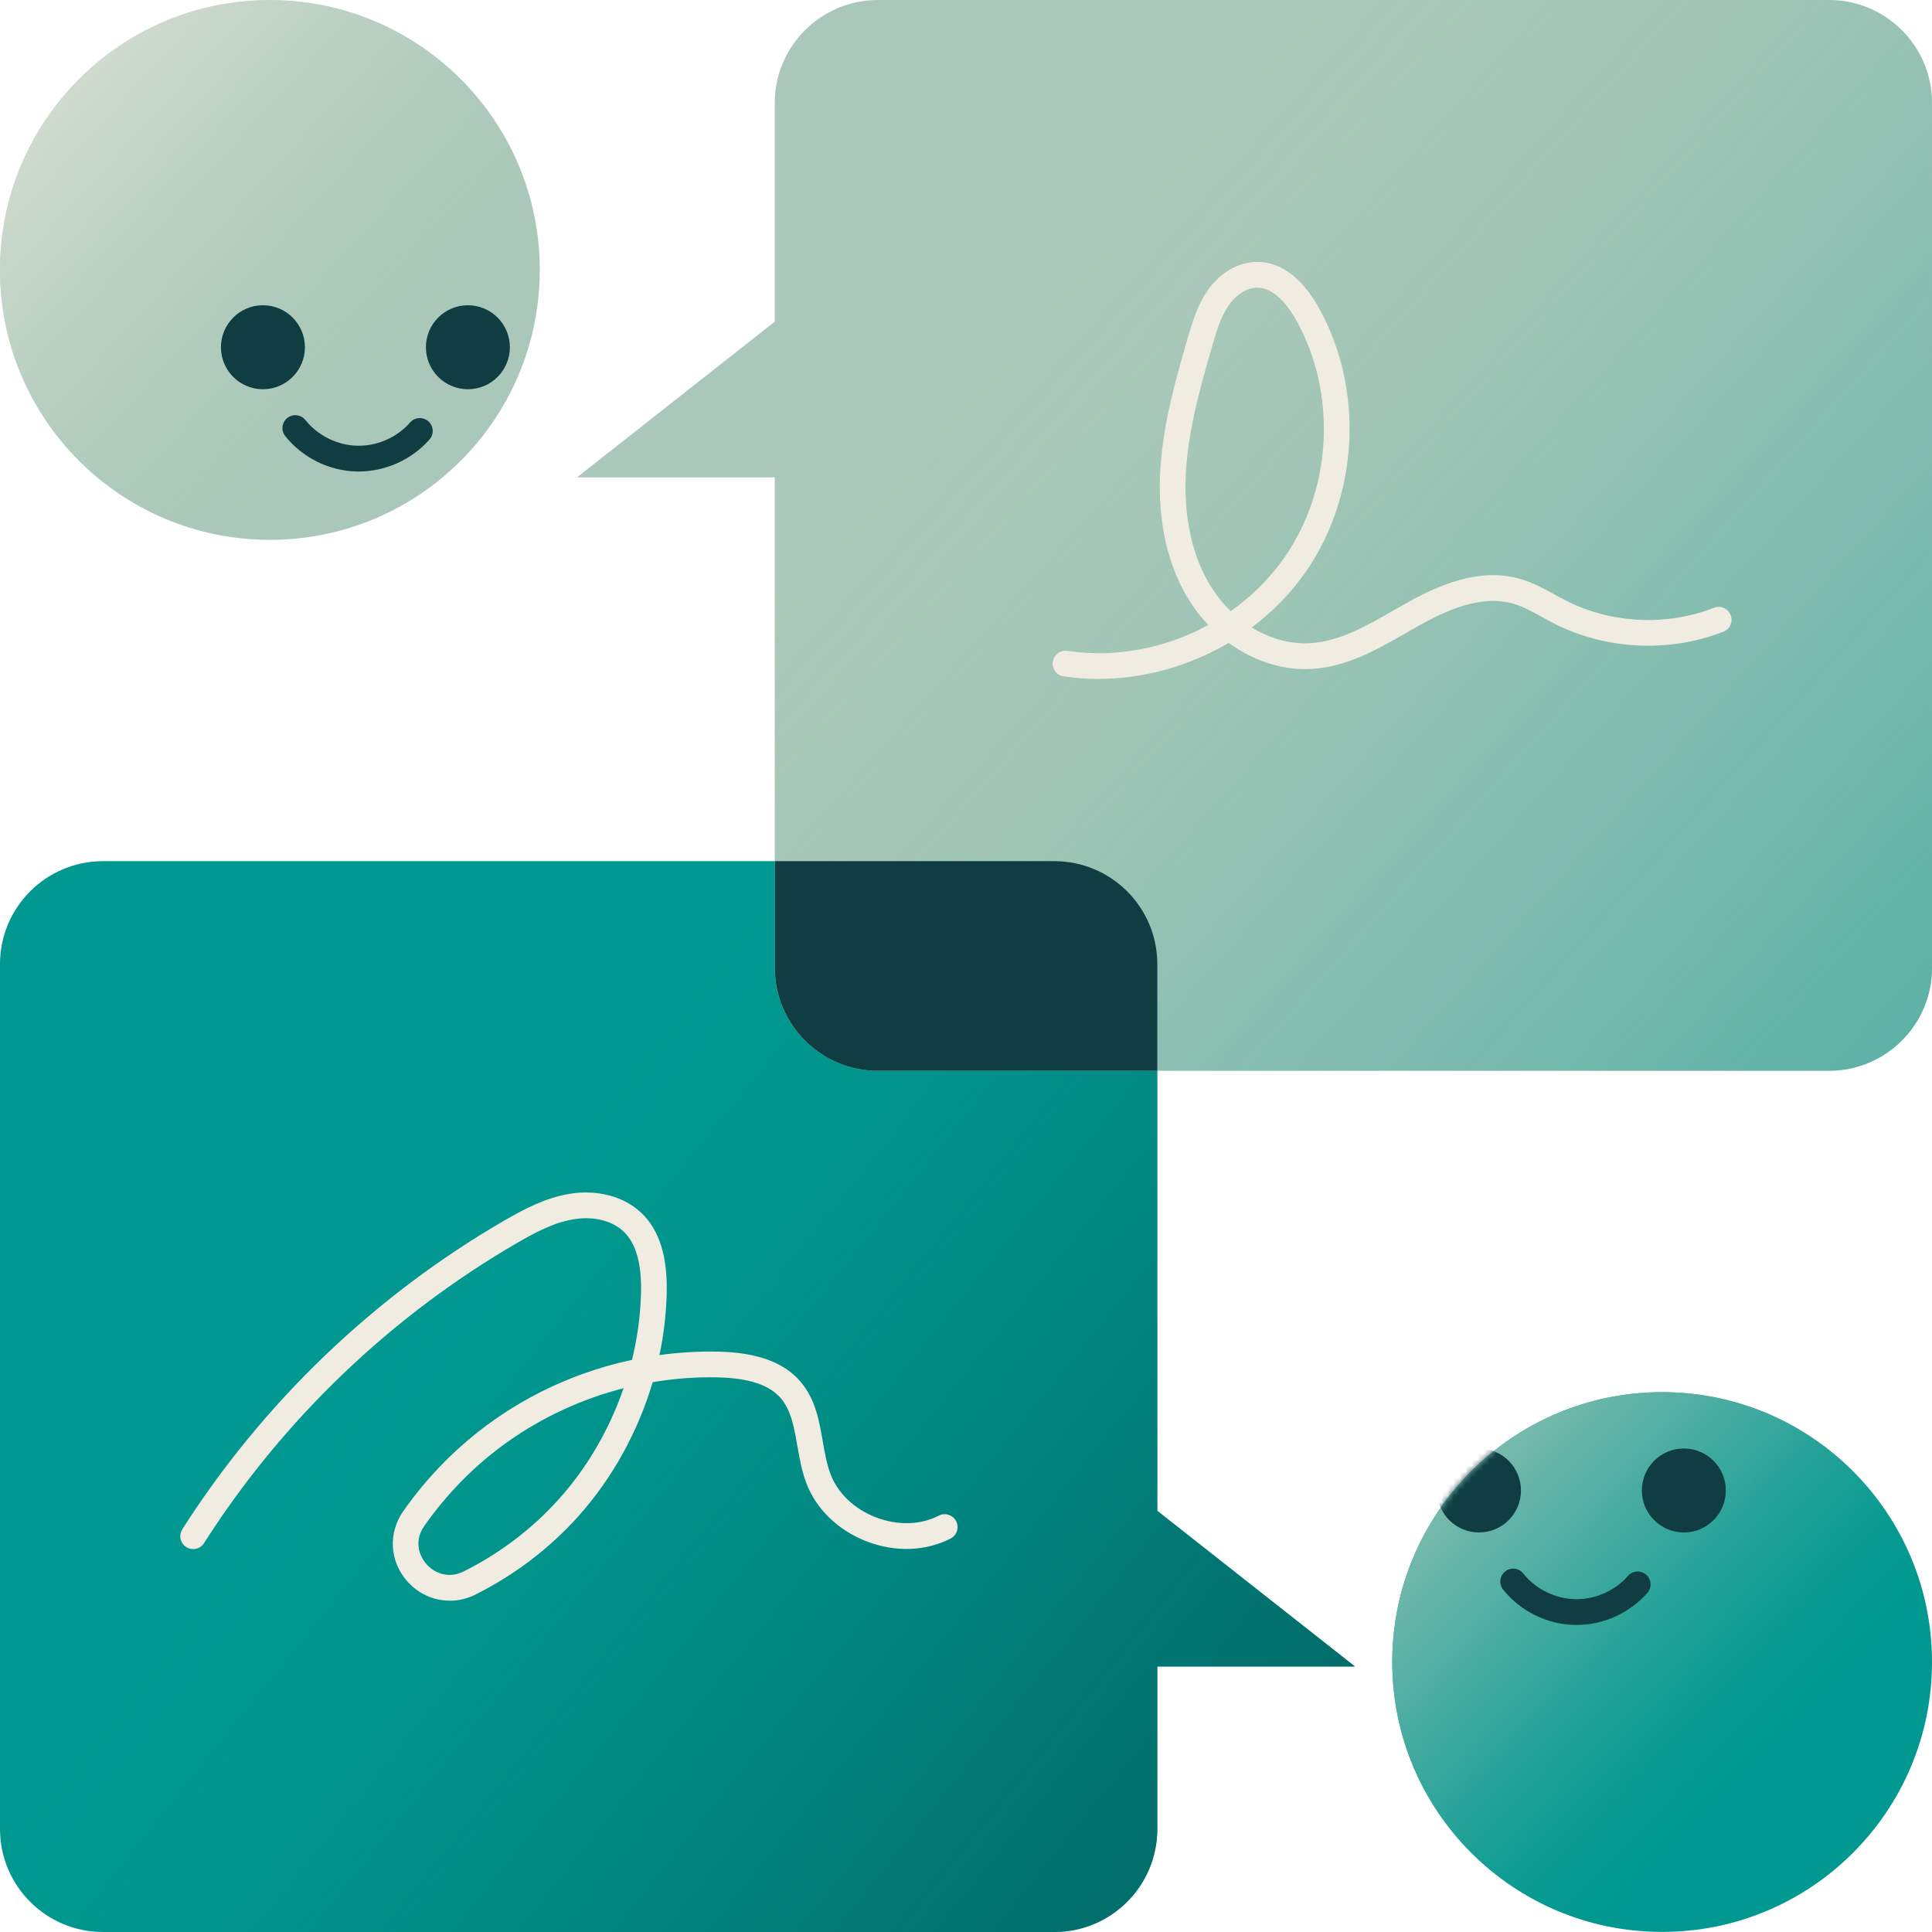<svg width="321" height="321" viewBox="0 0 321 321" fill="none" xmlns="http://www.w3.org/2000/svg">
<g clip-path="url(#clip0_6712_4531)">
<path d="M276.16 320.986C300.925 320.986 321.001 300.91 321.001 276.146C321.001 251.381 300.925 231.305 276.16 231.305C251.396 231.305 231.32 251.381 231.32 276.146C231.32 300.91 251.396 320.986 276.16 320.986Z" fill="#009890"/>
<path d="M276.16 320.986C300.925 320.986 321.001 300.91 321.001 276.146C321.001 251.381 300.925 231.305 276.16 231.305C251.396 231.305 231.32 251.381 231.32 276.146C231.32 300.91 251.396 320.986 276.16 320.986Z" fill="url(#paint0_linear_6712_4531)"/>
<mask id="mask0_6712_4531" style="mask-type:luminance" maskUnits="userSpaceOnUse" x="231" y="231" width="91" height="90">
<path d="M276.16 320.986C300.925 320.986 321.001 300.91 321.001 276.146C321.001 251.381 300.925 231.305 276.16 231.305C251.396 231.305 231.32 251.381 231.32 276.146C231.32 300.91 251.396 320.986 276.16 320.986Z" fill="white"/>
</mask>
<g mask="url(#mask0_6712_4531)">
<path d="M245.731 254.617C249.584 254.617 252.708 251.494 252.708 247.641C252.708 243.788 249.584 240.664 245.731 240.664C241.878 240.664 238.755 243.788 238.755 247.641C238.755 251.494 241.878 254.617 245.731 254.617Z" fill="#0F3D42"/>
<path d="M279.77 254.617C283.623 254.617 286.747 251.494 286.747 247.641C286.747 243.788 283.623 240.664 279.77 240.664C275.917 240.664 272.794 243.788 272.794 247.641C272.794 251.494 275.917 254.617 279.77 254.617Z" fill="#0F3D42"/>
<path d="M261.937 269.982C261.823 269.982 261.709 269.982 261.595 269.982C257.029 269.882 252.593 267.685 249.739 264.104C248.997 263.177 249.154 261.836 250.082 261.094C251.009 260.352 252.35 260.509 253.092 261.437C255.161 264.033 258.385 265.617 261.695 265.702C265.019 265.774 268.3 264.333 270.483 261.836C271.268 260.951 272.609 260.852 273.507 261.636C274.392 262.421 274.492 263.762 273.707 264.661C270.768 268.013 266.403 269.982 261.951 269.982H261.937Z" fill="#0F3D42"/>
</g>
<path d="M44.84 89.695C69.605 89.695 89.68 69.619 89.68 44.854C89.68 20.09 69.605 0.014 44.84 0.014C20.076 0.014 0 20.09 0 44.854C0 69.619 20.076 89.695 44.84 89.695Z" fill="#AAC8B9"/>
<path d="M44.84 89.695C69.605 89.695 89.68 69.619 89.68 44.854C89.68 20.09 69.605 0.014 44.84 0.014C20.076 0.014 0 20.09 0 44.854C0 69.619 20.076 89.695 44.84 89.695Z" fill="url(#paint1_linear_6712_4531)"/>
<mask id="mask1_6712_4531" style="mask-type:luminance" maskUnits="userSpaceOnUse" x="0" y="0" width="90" height="90">
<path d="M44.84 89.695C69.605 89.695 89.68 69.619 89.68 44.854C89.68 20.09 69.605 0.014 44.84 0.014C20.076 0.014 0 20.09 0 44.854C0 69.619 20.076 89.695 44.84 89.695Z" fill="white"/>
</mask>
<g mask="url(#mask1_6712_4531)">
<path d="M43.685 64.671C47.538 64.671 50.662 61.547 50.662 57.694C50.662 53.842 47.538 50.718 43.685 50.718C39.832 50.718 36.709 53.842 36.709 57.694C36.709 61.547 39.832 64.671 43.685 64.671Z" fill="#0F3D42"/>
<path d="M77.739 64.671C81.592 64.671 84.716 61.547 84.716 57.694C84.716 53.842 81.592 50.718 77.739 50.718C73.886 50.718 70.763 53.842 70.763 57.694C70.763 61.547 73.886 64.671 77.739 64.671Z" fill="#0F3D42"/>
<path d="M59.593 78.338C59.479 78.338 59.365 78.338 59.251 78.338C54.686 78.239 50.249 76.041 47.395 72.46C46.654 71.533 46.81 70.192 47.738 69.45C48.665 68.708 50.006 68.865 50.748 69.793C52.817 72.389 56.041 73.973 59.351 74.058C62.675 74.13 65.956 72.689 68.139 70.192C68.924 69.308 70.265 69.208 71.164 69.992C72.048 70.777 72.148 72.118 71.364 73.017C68.424 76.37 64.059 78.338 59.608 78.338H59.593Z" fill="#0F3D42"/>
</g>
<path d="M225.128 276.887H192.286V303.88C192.286 313.339 184.625 321 175.166 321H17.12C7.675 321 0 313.339 0 303.88V160.2C0 150.742 7.661 143.08 17.12 143.08H175.166C184.625 143.08 192.286 150.742 192.286 160.2V251.022L225.128 276.887Z" fill="#009890"/>
<path d="M225.128 276.887H192.286V303.88C192.286 313.339 184.625 321 175.166 321H17.12C7.675 321 0 313.339 0 303.88V160.2C0 150.742 7.661 143.08 17.12 143.08H175.166C184.625 143.08 192.286 150.742 192.286 160.2V251.022L225.128 276.887Z" fill="url(#paint2_linear_6712_4531)"/>
<path d="M320.999 17.12V160.785C320.999 170.244 313.338 177.905 303.879 177.905H145.847C136.388 177.905 128.727 170.244 128.727 160.785V79.308H95.871L128.727 53.443V17.12C128.727 7.675 136.403 0 145.847 0H303.879C313.338 0 320.999 7.661 320.999 17.12Z" fill="#AAC8B9"/>
<path d="M320.999 17.12V160.785C320.999 170.244 313.338 177.905 303.879 177.905H145.847C136.388 177.905 128.727 170.244 128.727 160.785V79.308H95.871L128.727 53.443V17.12C128.727 7.675 136.403 0 145.847 0H303.879C313.338 0 320.999 7.661 320.999 17.12Z" fill="url(#paint3_linear_6712_4531)"/>
<path d="M192.286 160.2V177.905H145.862C136.403 177.905 128.742 170.244 128.742 160.785V143.08H175.166C184.625 143.08 192.286 150.742 192.286 160.2Z" fill="#0F3D42"/>
<path d="M182.57 112.807C180.616 112.807 178.661 112.664 176.721 112.379C175.551 112.207 174.752 111.109 174.923 109.939C175.095 108.769 176.193 107.97 177.363 108.141C185.381 109.354 193.67 107.699 200.76 103.847C199.719 102.749 198.749 101.536 197.907 100.238C193.014 92.762 192.429 84.016 192.785 77.996C193.256 70.263 195.425 62.788 197.336 56.182C198.078 53.643 198.906 50.761 200.646 48.264C202.758 45.24 205.868 43.456 209.007 43.513C212.873 43.57 216.368 46.21 219.122 51.146C226.654 64.642 225.784 82.262 216.982 94.959C214.499 98.54 211.446 101.664 207.979 104.247C211.047 106.13 214.499 107.086 217.852 106.857C222.617 106.529 227.139 103.947 231.505 101.436C232.218 101.022 232.932 100.623 233.645 100.223C238.867 97.299 245.729 94.203 252.591 96.186C254.674 96.785 256.515 97.798 258.284 98.768C258.94 99.125 259.61 99.496 260.281 99.838C267.799 103.633 276.959 104.047 284.777 100.979C285.875 100.551 287.117 101.094 287.545 102.192C287.973 103.291 287.43 104.532 286.332 104.96C277.387 108.469 266.915 107.984 258.341 103.662C257.627 103.305 256.914 102.905 256.215 102.52C254.574 101.621 253.033 100.765 251.407 100.295C246.057 98.754 240.222 101.45 235.728 103.961C235.029 104.346 234.33 104.746 233.631 105.16C228.837 107.899 223.887 110.738 218.137 111.137C213.287 111.465 208.322 109.853 204.142 106.815C197.636 110.652 190.117 112.792 182.556 112.792L182.57 112.807ZM208.892 47.793C206.909 47.793 205.155 49.291 204.156 50.718C202.815 52.63 202.116 55.041 201.445 57.381C199.591 63.758 197.493 71.005 197.051 78.253C196.723 83.631 197.222 91.392 201.474 97.898C202.358 99.239 203.371 100.466 204.484 101.536C207.965 99.082 211.032 96.058 213.472 92.534C221.361 81.135 222.132 65.341 215.384 53.229C214.257 51.217 211.931 47.836 208.949 47.793C208.935 47.793 208.907 47.793 208.892 47.793Z" fill="#F0ECE1"/>
<path d="M74.687 265.945C72.034 265.945 69.451 264.804 67.582 262.635C64.715 259.311 64.487 254.66 67.012 251.065C71.121 245.215 76.114 240.179 81.849 236.099C88.783 231.163 96.701 227.71 105.004 225.941C105.888 222.346 106.388 218.679 106.502 214.999C106.645 210.02 105.703 206.638 103.634 204.641C101.723 202.801 98.584 202.03 95.26 202.587C91.921 203.143 88.697 204.898 85.929 206.51C64.929 218.679 46.938 235.928 33.899 256.386C33.257 257.385 31.944 257.67 30.946 257.042C29.947 256.4 29.662 255.088 30.289 254.089C43.7 233.046 62.19 215.312 83.775 202.801C86.857 201.017 90.495 199.048 94.546 198.364C99.212 197.579 103.706 198.777 106.602 201.559C109.598 204.441 110.953 208.878 110.768 215.127C110.668 218.48 110.268 221.832 109.569 225.142C112.808 224.7 116.075 224.5 119.342 224.572C125.776 224.714 130.242 226.341 132.995 229.551C135.477 232.447 136.105 236.028 136.704 239.494C137.047 241.42 137.361 243.247 137.974 244.887C139.187 248.097 141.94 250.722 145.535 252.106C149.131 253.49 152.94 253.39 155.979 251.821C157.034 251.279 158.318 251.692 158.861 252.748C159.403 253.804 158.989 255.088 157.933 255.63C153.796 257.756 148.717 257.927 143.995 256.101C139.258 254.275 135.606 250.737 133.965 246.4C133.209 244.374 132.838 242.276 132.481 240.236C131.954 237.212 131.454 234.344 129.742 232.333C127.831 230.093 124.407 228.966 119.256 228.852C115.633 228.766 112.009 229.037 108.442 229.65C106.003 237.882 101.751 245.615 96.059 251.964C91.279 257.285 85.53 261.651 79.01 264.932C77.626 265.631 76.157 265.959 74.716 265.959L74.687 265.945ZM103.606 230.649C96.715 232.418 90.138 235.443 84.317 239.58C78.981 243.375 74.331 248.069 70.507 253.519C68.809 255.93 69.551 258.369 70.821 259.839C72.034 261.251 74.402 262.421 77.07 261.08C83.119 258.041 88.426 254.004 92.849 249.082C97.614 243.789 101.266 237.44 103.606 230.649Z" fill="#F0ECE1"/>
</g>
<defs>
<linearGradient id="paint0_linear_6712_4531" x1="206.439" y1="208.992" x2="294.522" y2="293.851" gradientUnits="userSpaceOnUse">
<stop stop-color="#AAC8B9"/>
<stop offset="0.16" stop-color="#A6C7B8" stop-opacity="0.98"/>
<stop offset="0.3" stop-color="#9DC4B6" stop-opacity="0.93"/>
<stop offset="0.44" stop-color="#8DC0B2" stop-opacity="0.83"/>
<stop offset="0.57" stop-color="#77B9AC" stop-opacity="0.7"/>
<stop offset="0.7" stop-color="#5BB1A6" stop-opacity="0.54"/>
<stop offset="0.83" stop-color="#38A79D" stop-opacity="0.33"/>
<stop offset="0.96" stop-color="#0F9C93" stop-opacity="0.09"/>
<stop offset="1" stop-color="#009890" stop-opacity="0"/>
</linearGradient>
<linearGradient id="paint1_linear_6712_4531" x1="-26.208" y1="-20.316" x2="64.557" y2="62.93" gradientUnits="userSpaceOnUse">
<stop stop-color="#F0ECE1"/>
<stop offset="0.09" stop-color="#EEEBDF" stop-opacity="0.97"/>
<stop offset="0.23" stop-color="#E8E8DC" stop-opacity="0.9"/>
<stop offset="0.38" stop-color="#DFE3D7" stop-opacity="0.77"/>
<stop offset="0.55" stop-color="#D3DDD0" stop-opacity="0.6"/>
<stop offset="0.74" stop-color="#C4D5C7" stop-opacity="0.37"/>
<stop offset="0.93" stop-color="#B1CBBD" stop-opacity="0.1"/>
<stop offset="1" stop-color="#AAC8B9" stop-opacity="0"/>
</linearGradient>
<linearGradient id="paint2_linear_6712_4531" x1="373.373" y1="454.993" x2="71.519" y2="212.231" gradientUnits="userSpaceOnUse">
<stop stop-color="#05474A"/>
<stop offset="0.28" stop-color="#044A4C" stop-opacity="0.96"/>
<stop offset="0.5" stop-color="#045455" stop-opacity="0.83"/>
<stop offset="0.69" stop-color="#036665" stop-opacity="0.61"/>
<stop offset="0.87" stop-color="#017F7A" stop-opacity="0.3"/>
<stop offset="1" stop-color="#009890" stop-opacity="0"/>
</linearGradient>
<linearGradient id="paint3_linear_6712_4531" x1="545" y1="375.056" x2="173.596" y2="43.142" gradientUnits="userSpaceOnUse">
<stop stop-color="#009890"/>
<stop offset="0.19" stop-color="#039990" stop-opacity="0.98"/>
<stop offset="0.35" stop-color="#0F9C93" stop-opacity="0.91"/>
<stop offset="0.5" stop-color="#22A198" stop-opacity="0.79"/>
<stop offset="0.65" stop-color="#3EA99F" stop-opacity="0.63"/>
<stop offset="0.79" stop-color="#61B3A7" stop-opacity="0.42"/>
<stop offset="0.92" stop-color="#8CBFB1" stop-opacity="0.17"/>
<stop offset="1" stop-color="#AAC8B9" stop-opacity="0"/>
</linearGradient>
<clipPath id="clip0_6712_4531">
<rect width="321" height="321" fill="white"/>
</clipPath>
</defs>
</svg>
